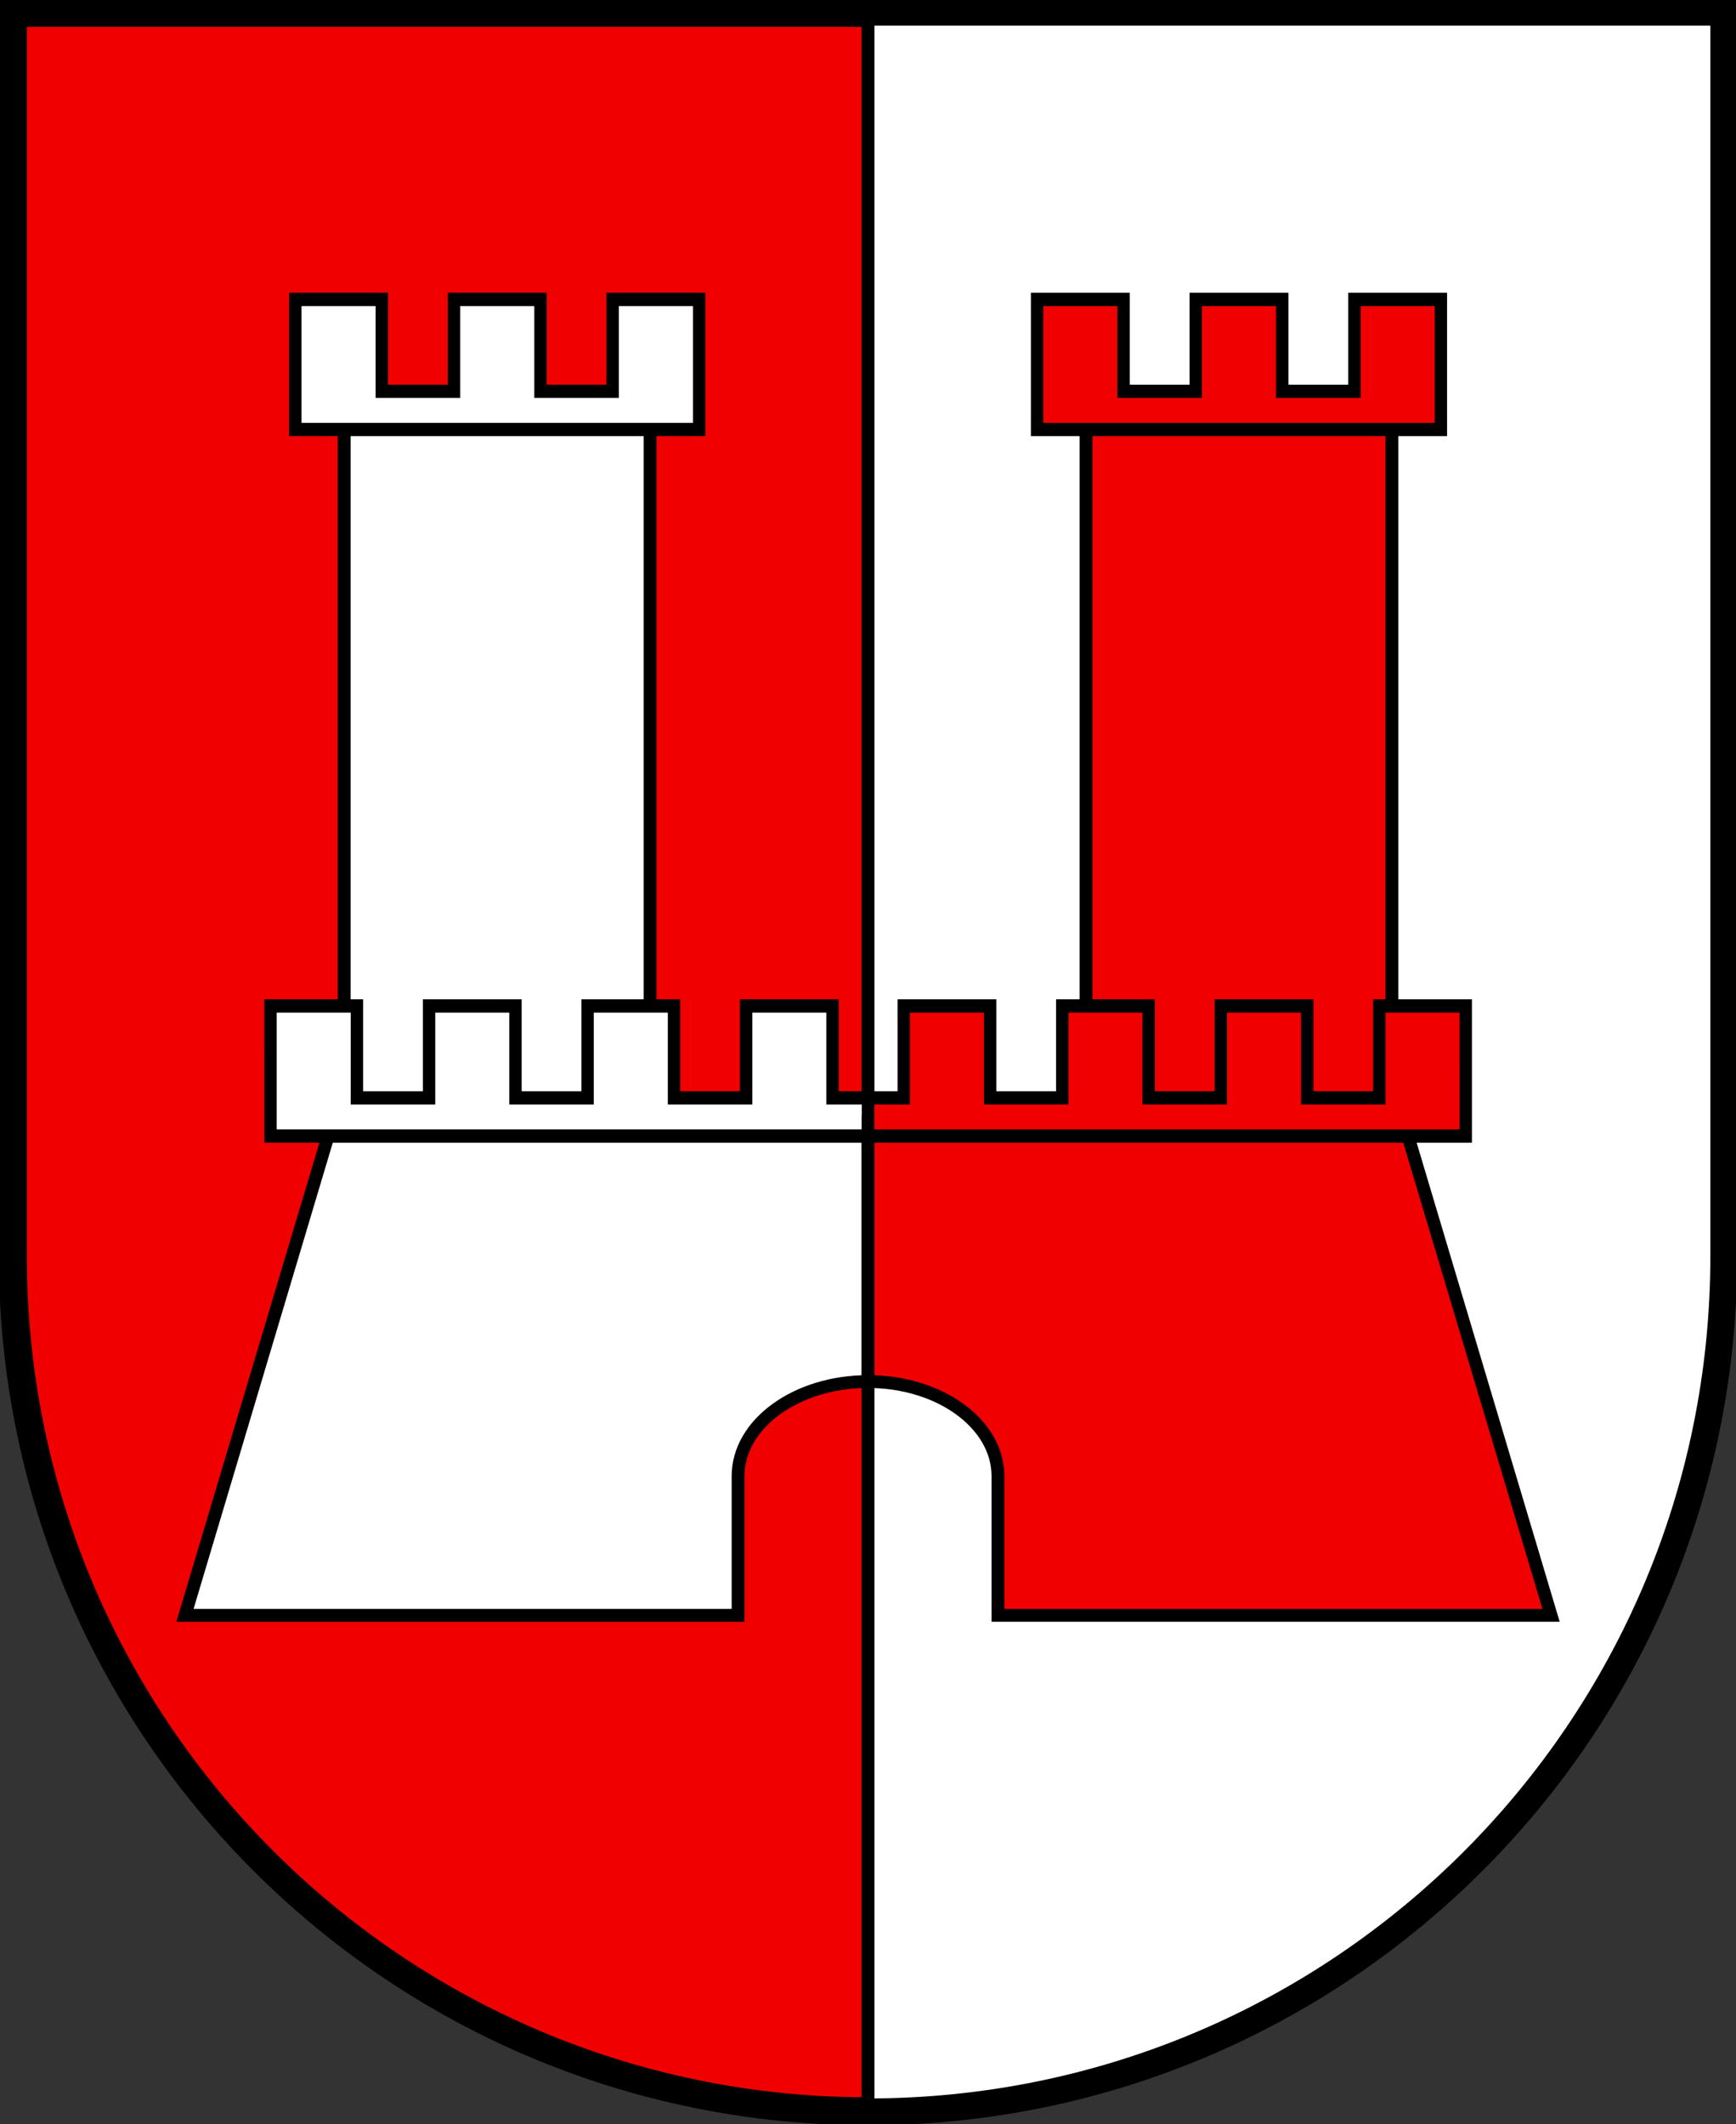 <?xml version="1.0" encoding="UTF-8"?>
<svg width="495.99" height="606.92" xmlns="http://www.w3.org/2000/svg">
 <rect width="100%" height="100%" fill="#333333" stroke="none"/>
 <path d="m3.665 3.666v355.26c0 134.94 109.39 244.33 244.33 244.33s244.33-109.39 244.33-244.33v-355.26z" fill="#f00000" stroke="#000" stroke-width="8"/>
 <path d="m248.31 3.666v599.58c134.8-0.168 244.03-109.49 244.03-244.33v-355.26z" fill="#fff"/>
 <path d="m3.665 3.666v355.26c0 134.94 109.39 244.33 244.33 244.33s244.33-109.39 244.33-244.33v-355.26z" fill="none" stroke="#000" stroke-width="7.33"/>
 <g transform="translate(-2 -2.538)" stroke="#000">
  <path d="m250 606.77v-602.38" stroke-width="3.665"/>
  <g stroke-width="4.665">
   <g fill="#fff">
    <path d="m96.95 323.07-42.103 141.02h158.03v-39.793c0-14.913 16.619-27.005 37.12-27.005v-74.222z" stroke-width="3.665"/>
    <path d="m100.33 120.22h87.394v202.96h-87.394z" stroke-width="3.665"/>
    <path transform="matrix(2.251 0 0 2.424 53.302 86.877)" d="m11.544 99.12h75.852v-4.5h-4.517v-10.834h-10.967v10.834h-9.155v-10.834h-10.967v10.834h-9.156v-10.834h-10.967v10.834h-9.155v-10.834h-10.968zm54.405-83.287v-15.333h-10.976v10.833h-9.163v-10.833h-10.977v10.833h-9.162v-10.833h-10.976v15.333z" stroke-width="1.569"/>
   </g>
   <g fill="#f00000">
    <path d="m403.05 323.07 42.103 141.02h-158.03v-39.793c0-14.913-16.621-27.005-37.12-27.005v-74.221z" stroke-width="3.665"/>
    <path d="m312.28 120.22h87.394v202.96h-87.394z" stroke-width="3.665"/>
    <path transform="matrix(2.251 0 0 2.424 53.302 86.877)" d="m163.25 99.12h-75.852v-4.5h4.517v-10.834h10.966v10.834h9.156v-10.834h10.967v10.834h9.156v-10.834h10.967v10.834h9.155v-10.834h10.968zm-54.41-83.287v-15.333h10.976v10.833h9.163v-10.833h10.976v10.833h9.163v-10.833h10.976v15.333z" stroke-width="1.569"/>
   </g>
  </g>
 </g>
</svg>
